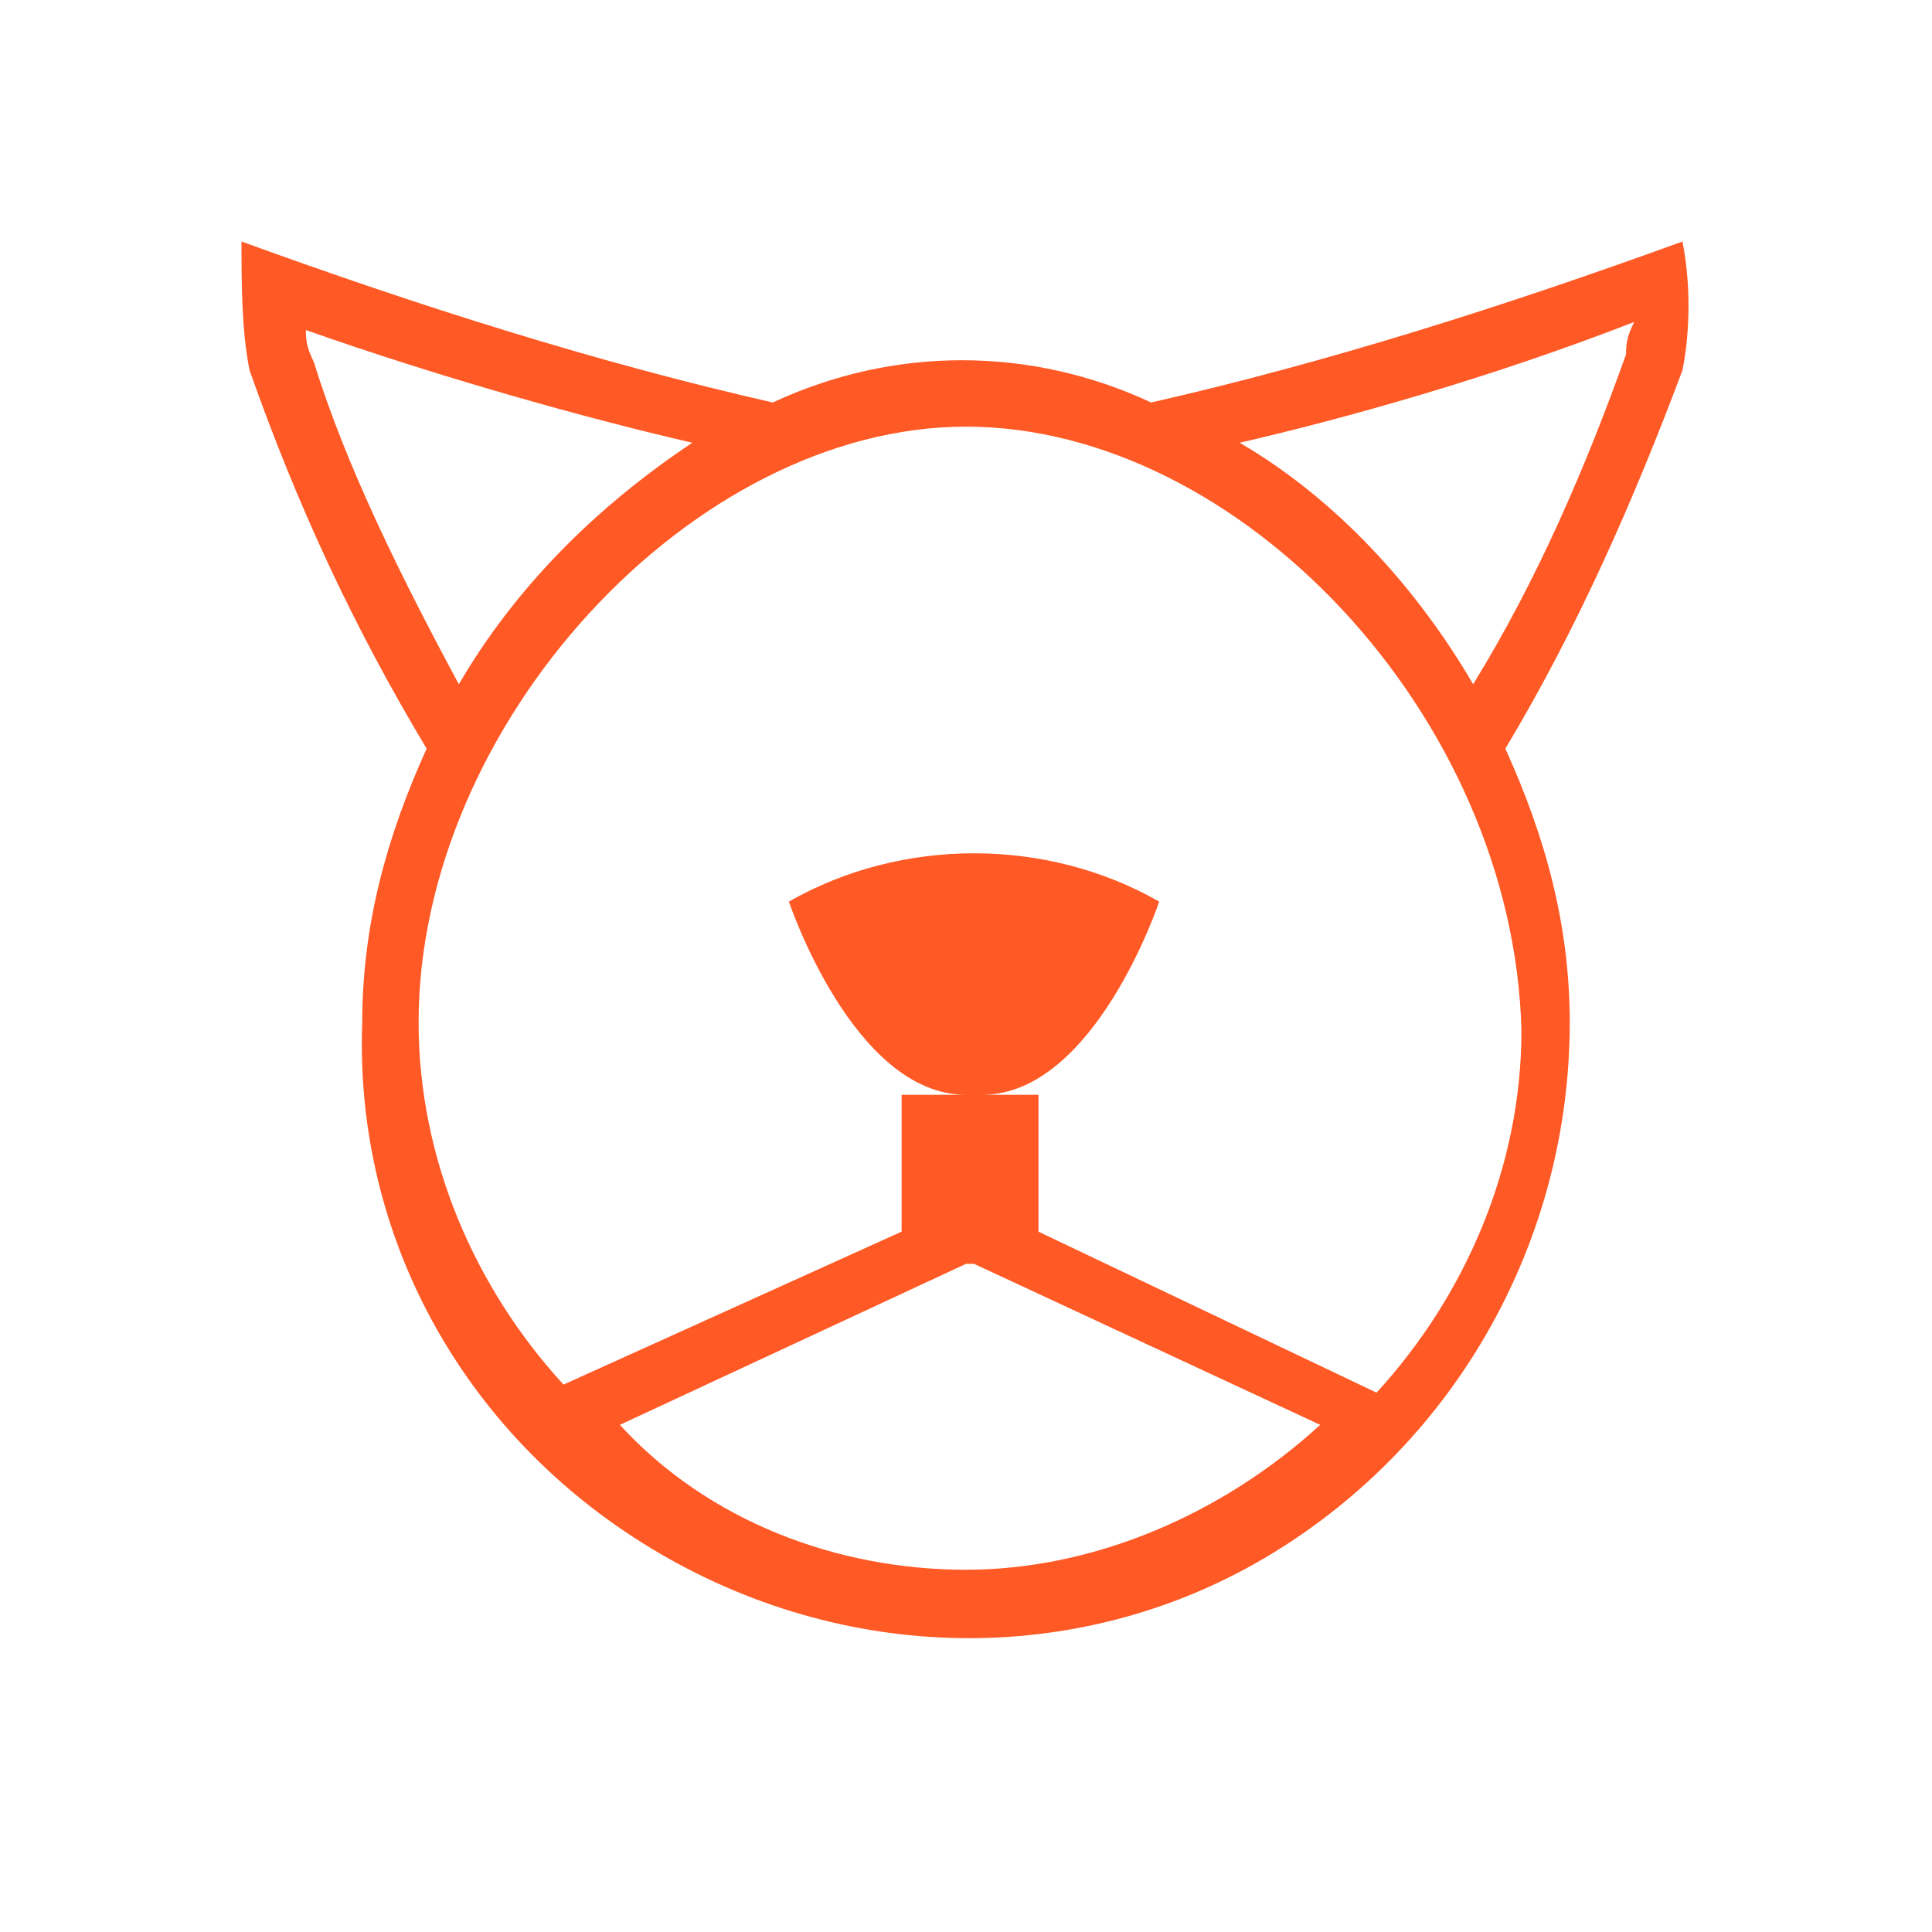 <?xml version="1.0" encoding="utf-8"?>
<!-- Generator: Adobe Illustrator 27.4.1, SVG Export Plug-In . SVG Version: 6.00 Build 0)  -->
<svg version="1.1" id="Layer_1" xmlns="http://www.w3.org/2000/svg" xmlns:xlink="http://www.w3.org/1999/xlink" x="0px" y="0px"
	 viewBox="0 0 24 24" style="enable-background:new 0 0 24 24;" xml:space="preserve">
<style type="text/css">
	.st0{fill-rule:evenodd;clip-rule:evenodd;fill:#FF5925;}
</style>
<g>
	<g>
		<path id="animal-b_00000165225850152542866290000012956121548006110621_" class="st0" d="M20.9,4.6c-0.6,1.6-1.3,3.2-2.2,4.7
			c0.5,1.1,0.8,2.2,0.8,3.4c0,2.7-1.4,5.2-3.7,6.6s-5.2,1.4-7.6,0s-3.8-3.9-3.7-6.6c0-1.2,0.3-2.3,0.8-3.4C4.4,7.8,3.7,6.3,3.1,4.6
			C3,4.1,3,3.5,3,3c2.2,0.8,4.4,1.5,6.6,2c1.5-0.7,3.2-0.7,4.7,0c2.2-0.5,4.4-1.2,6.6-2C21,3.5,21,4.1,20.9,4.6L20.9,4.6z M12,19.5
			c1.6,0,3.2-0.7,4.4-1.8l-4.3-2h-0.1l-4.3,2C8.8,18.9,10.4,19.5,12,19.5z M3.8,4.1c0,0.1,0,0.2,0.1,0.4C4.3,5.8,5,7.2,5.7,8.5
			c0.7-1.2,1.7-2.2,2.9-3C7.3,5.2,5.5,4.7,3.8,4.1L3.8,4.1z M12,5.3c-3.4,0-6.8,3.7-6.8,7.4c0,1.7,0.7,3.3,1.8,4.5l4.2-1.9v-1.7H12
			c-1.4,0-2.2-2.4-2.2-2.4c0.7-0.4,1.5-0.6,2.3-0.6c0.8,0,1.6,0.2,2.3,0.6c0,0-0.8,2.4-2.2,2.4h0.7v1.7l4.2,2
			c1.1-1.2,1.8-2.8,1.8-4.5C18.8,8.9,15.4,5.3,12,5.3z M15.4,5.5c1.2,0.7,2.2,1.8,2.9,3c0.8-1.3,1.4-2.7,1.9-4.1
			c0-0.1,0-0.2,0.1-0.4C18.5,4.7,16.7,5.2,15.4,5.5L15.4,5.5z"/>
	</g>
</g>
</svg>
